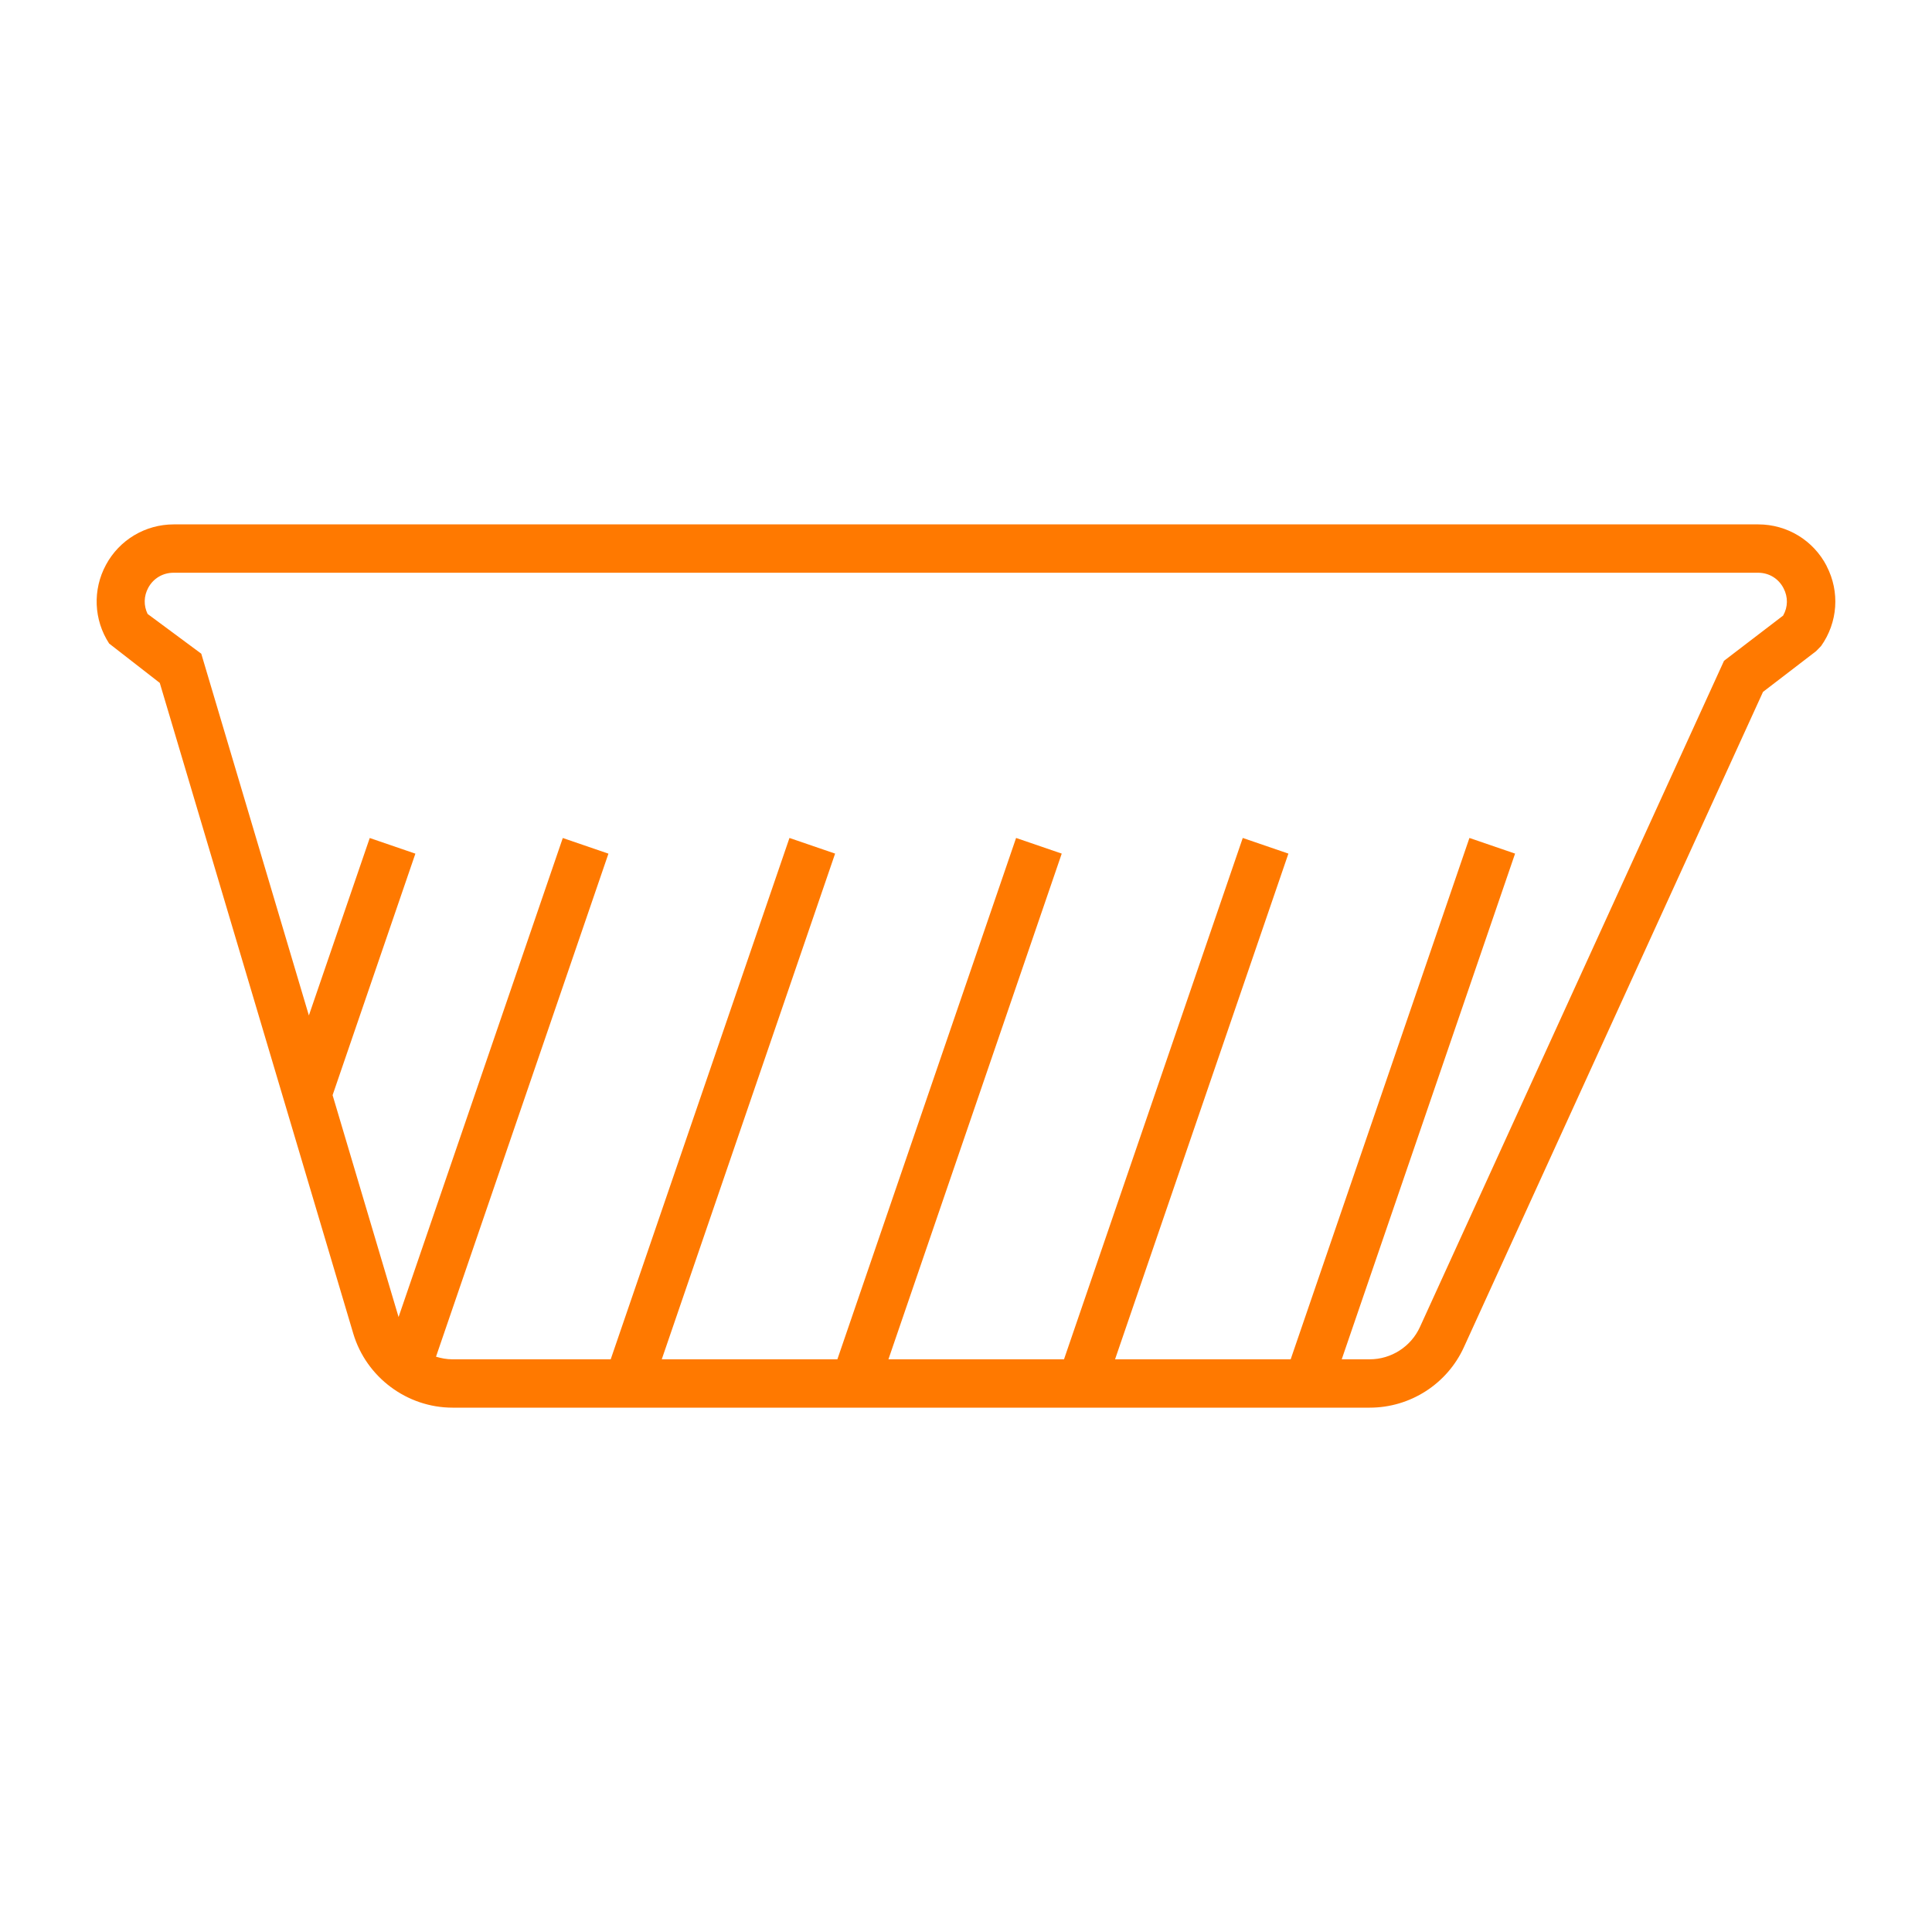<?xml version="1.0" encoding="UTF-8"?> <svg xmlns="http://www.w3.org/2000/svg" id="uuid-aa32c2af-d684-42fa-956b-c647ce0c47cf" width="40" height="40" viewBox="0 0 40 40"><path d="M37.82,11.72c-.275-.532-.818-.863-1.417-.863H3.596c-.586,0-1.124.32-1.402.837-.279.515-.254,1.14.066,1.63l1.048.815,4.007,13.474c.269.901,1.112,1.531,2.054,1.531h18.991c.838,0,1.603-.492,1.949-1.253l6.192-13.566,1.099-.843.104-.107c.346-.488.391-1.122.115-1.654ZM36.923,12.741l-1.229.94-6.296,13.794c-.185.405-.593.668-1.039.668h-.58l3.589-10.47-.945-.324-3.701,10.794h-3.636l3.589-10.47-.945-.324-3.701,10.794h-3.635l3.588-10.47-.945-.324-3.7,10.794h-3.636l3.589-10.47-.945-.324-3.701,10.794h-3.279c-.118,0-.23-.022-.338-.054l3.57-10.415-.945-.324-3.4,9.918-1.366-4.594,1.714-5-.945-.324-1.26,3.674-2.228-7.49-1.111-.823c-.084-.172-.08-.369.013-.541.105-.195.302-.312.523-.312h32.807c.227,0,.424.12.528.322.095.182.091.388-.008.562Z" style="fill:#ff7900; stroke-width:0px;"></path></svg> 
